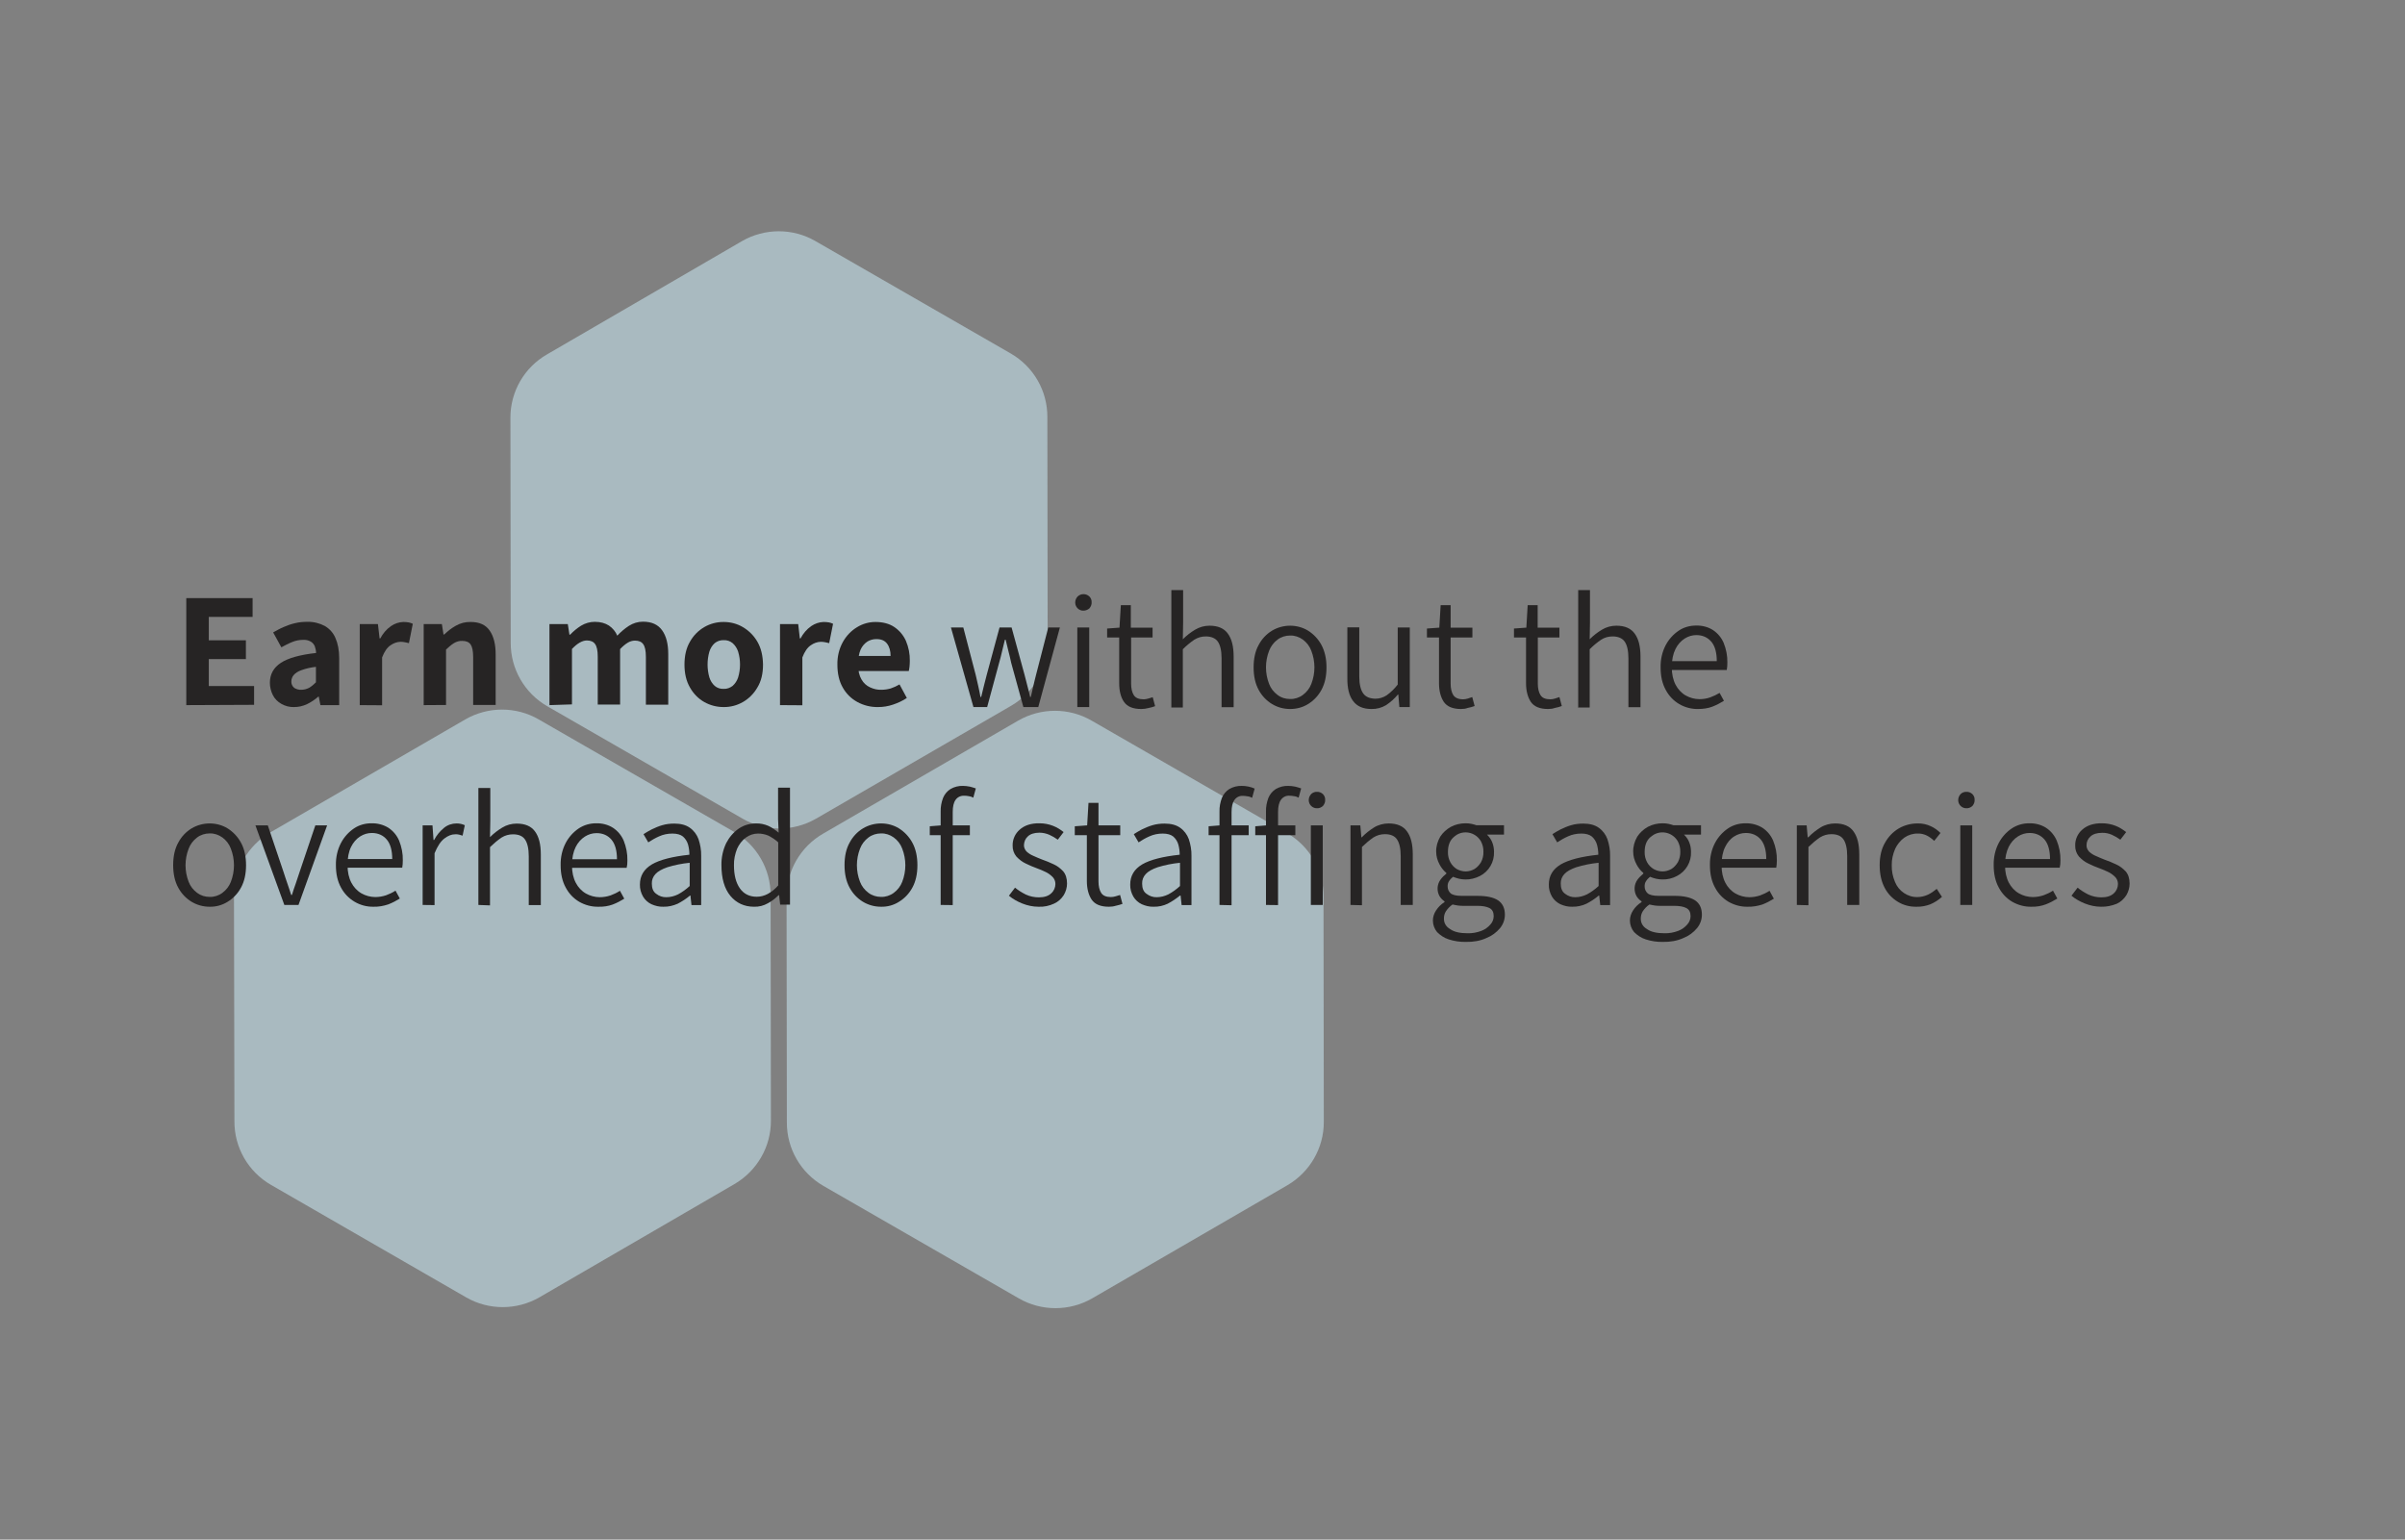 <?xml version="1.0" encoding="utf-8"?>
<!-- Generator: Adobe Illustrator 25.2.3, SVG Export Plug-In . SVG Version: 6.00 Build 0)  -->
<svg version="1.1" id="_Layer_" xmlns="http://www.w3.org/2000/svg" xmlns:xlink="http://www.w3.org/1999/xlink" x="0px" y="0px"
	 viewBox="0 0 1613.8 1033.2" style="enable-background:new 0 0 1613.8 1033.2;" xml:space="preserve">
<rect x="0" y="0" width="1613.8" height="1033.2" fill="#808080" stroke="none"/>
<style type="text/css">
	.st0{fill:#D3F4FF;fill-opacity:0.5;}
	.st1{fill:#262424;}
</style>
<path class="st0" d="M181.4,558.6l130.8-75.8c15.3-8.8,34.1-8.8,49.3,0l131,75.4c15.3,8.8,24.7,25.1,24.6,42.7l0.2,151.1
	c0.1,17.6-9.4,33.9-24.6,42.7L362,870.6c-15.3,8.8-34.1,8.8-49.3,0l-130.8-75.4c-15.3-8.8-24.7-25.1-24.6-42.7L157,601.4
	C156.9,583.8,166.2,567.5,181.4,558.6z"/>
<path class="st0" d="M367.1,237.8l130.8-76c15.3-8.8,34.1-8.8,49.3,0l131,75.4c15.3,8.8,24.7,25.1,24.6,42.7l0.2,151.1
	c0.1,17.6-9.4,33.9-24.6,42.7l-130.8,75.7c-15.3,8.8-34.1,8.8-49.3,0l-131-75.4c-15.3-8.8-24.7-25.1-24.6-42.7l-0.2-151.1
	C342.5,262.7,351.9,246.5,367.1,237.8z"/>
<path class="st0" d="M552.4,559.4l130.8-75.8c15.3-8.8,34.1-8.8,49.3,0l131,75.4c15.3,8.8,24.7,25.1,24.6,42.7l0.2,151.1
	c0.1,17.6-9.4,33.9-24.6,42.7l-130.8,75.8c-15.3,8.8-34.1,8.8-49.3,0l-131-75.4c-15.3-8.8-24.7-25.1-24.6-42.7l-0.2-151.1
	C527.7,584.5,537.1,568.2,552.4,559.4z"/>
<g>
	<g>
		<path class="st1" d="M125,473.2v-71.8h44.5V414h-29.4v15.7H165v12.6h-24.9v18.1h30.4v12.6L125,473.2z"/>
		<path class="st1" d="M197.3,474.5c-3,0.1-6-0.7-8.6-2.2c-2.4-1.4-4.4-3.4-5.6-5.8c-1.3-2.6-2-5.4-2-8.3c0-5.7,2.5-10.2,7.4-13.4
			c4.9-3.2,12.8-5.4,23.6-6.6c0-1.5-0.4-3.1-0.9-4.6c-0.6-1.3-1.6-2.5-2.8-3.1c-1.6-0.9-3.3-1.2-5.1-1.1c-2.5,0-4.9,0.5-7.1,1.4
			c-2.6,1-5,2.3-7.4,3.6l-5.5-10c2.3-1.3,4.6-2.6,7-3.6c2.5-1.1,5-2,7.7-2.6c2.8-0.7,5.5-0.9,8.3-0.9c4.1-0.1,8.1,0.9,11.7,2.8
			c3.2,1.9,5.7,4.7,7.1,8.1c1.6,3.6,2.5,8.1,2.5,13.5v31.5H215l-1.1-5.7h-0.3c-2.3,2-4.8,3.7-7.5,5
			C203.2,473.9,200.2,474.5,197.3,474.5z M202.2,462.9c1.8,0,3.6-0.5,5.2-1.3c1.7-1,3.2-2.3,4.6-3.7v-10.4c-3.4,0.4-6.7,1.1-9.9,2.3
			c-2,0.7-3.8,1.8-5.1,3.3c-0.9,1.1-1.5,2.7-1.5,4.1c-0.1,1.7,0.6,3.3,1.9,4.4C198.8,462.5,200.5,463,202.2,462.9L202.2,462.9z"/>
		<path class="st1" d="M241.4,473.2v-54.4h12.2l1.1,9.6h0.5c1.7-3.2,4.1-6.1,7.1-8.2c2.5-1.7,5.3-2.7,8.3-2.8c1.2,0,2.5,0.1,3.7,0.3
			c0.9,0.2,1.8,0.5,2.7,0.9l-2.6,13l-2.7-0.6c-0.9-0.2-2-0.3-3-0.3c-2.4,0.1-4.6,0.9-6.6,2.3c-2.3,1.5-4.2,4.3-5.7,8.2v32.1
			L241.4,473.2z"/>
		<path class="st1" d="M284.3,473.2v-54.4h12.2l1.1,7h0.5c2.4-2.3,4.9-4.3,7.8-5.9c3-1.7,6.4-2.6,9.9-2.5c5.9,0,10.1,1.9,12.8,5.8
			c2.7,3.9,4,9.2,4,16v33.9h-15.1V441c0-4.1-0.6-6.9-1.7-8.5c-1.1-1.6-3-2.4-5.6-2.4c-2-0.1-3.9,0.5-5.6,1.5
			c-1.9,1.2-3.6,2.7-5.3,4.3v37.2L284.3,473.2L284.3,473.2z"/>
		<path class="st1" d="M368.7,473.2v-54.4H381l1.1,7.1h0.5c2.2-2.3,4.6-4.3,7.3-6c2.8-1.7,6-2.6,9.2-2.6c3.9,0,7,0.9,9.5,2.5
			c2.5,1.7,4.5,4.1,5.6,6.8c2.3-2.5,4.9-4.7,7.8-6.6c2.8-1.8,6.1-2.8,9.4-2.8c5.9,0,10.1,1.9,12.9,5.8c2.8,3.9,4.1,9.2,4.1,16v33.9
			h-15v-32.1c0-4.1-0.6-6.9-1.8-8.5c-1.1-1.6-3-2.4-5.5-2.4c-1.7,0-3.3,0.5-4.7,1.3c-2,1.2-3.7,2.7-5.3,4.4v37.2h-15v-32.1
			c0-4.1-0.6-6.9-1.8-8.5c-1.1-1.6-3-2.4-5.5-2.4c-3,0-6.4,1.9-10,5.7v37.2L368.7,473.2z"/>
		<path class="st1" d="M485.6,474.5c-4.6,0-8.9-1.1-12.9-3.3c-4.1-2.3-7.4-5.7-9.7-9.8c-2.5-4.3-3.7-9.4-3.7-15.4
			c0-6,1.2-11.2,3.7-15.4c4.6-8.2,13.2-13.3,22.6-13.2c4.5,0,8.9,1.1,12.8,3.4c4.1,2.4,7.4,5.7,9.8,9.8c2.5,4.3,3.7,9.4,3.8,15.4
			c0,6-1.2,11.2-3.8,15.4C503.5,469.6,494.9,474.6,485.6,474.5z M485.6,462.3c2.2,0.1,4.3-0.7,6-2c1.7-1.5,3-3.5,3.7-5.7
			c1.7-5.6,1.7-11.7,0-17.3c-0.7-2.2-2-4.2-3.7-5.7c-1.7-1.4-3.8-2.1-6-2c-2.2-0.1-4.4,0.7-6,2c-1.7,1.5-2.9,3.5-3.6,5.7
			c-1.6,5.6-1.6,11.7,0,17.3c0.7,2.2,1.9,4.2,3.6,5.7C481.2,461.7,483.4,462.4,485.6,462.3z"/>
		<path class="st1" d="M523.4,473.2v-54.4h12.2l1.1,9.6h0.5c1.7-3.2,4.1-6.1,7.1-8.2c2.5-1.7,5.3-2.7,8.3-2.8c1.2,0,2.5,0.1,3.7,0.3
			c0.9,0.2,1.8,0.5,2.7,0.9l-2.6,13l-2.7-0.6c-0.9-0.2-2-0.3-3-0.3c-2.4,0.1-4.6,0.9-6.6,2.3c-2.3,1.5-4.2,4.3-5.7,8.2v32.1
			L523.4,473.2z"/>
		<path class="st1" d="M589.2,474.5c-4.8,0.1-9.7-1.1-13.9-3.4c-4.2-2.3-7.5-5.6-9.8-9.7c-2.4-4.2-3.6-9.3-3.6-15.4
			c-0.1-5.3,1.1-10.5,3.7-15.2c2.3-4.1,5.5-7.5,9.5-9.9c3.7-2.3,8-3.5,12.3-3.5c5,0,9.3,1.1,12.7,3.4c3.4,2.3,6.1,5.5,7.8,9.3
			c1.8,4.3,2.7,8.8,2.6,13.4c0,1.3-0.1,2.7-0.2,3.9c-0.2,1.3-0.3,2.3-0.5,2.9h-36l-0.1-10.1h23.9c0-3.4-0.8-6.2-2.4-8.3
			c-1.6-2.1-4.1-3.1-7.4-3c-2,0-4,0.6-5.7,1.6c-2,1.3-3.6,3.2-4.6,5.4c-1.1,2.5-1.7,5.8-1.7,10.1c0,4.2,0.8,7.5,2.3,10
			c1.3,2.3,3.3,4.2,5.8,5.3c2.4,1.1,4.9,1.7,7.5,1.6c2.1,0,4.2-0.3,6.3-0.9c2.1-0.7,4-1.6,5.9-2.7l4.9,9.1c-2.8,1.9-5.9,3.3-9.1,4.4
			C595.9,474,592.6,474.5,589.2,474.5z"/>
	</g>
	<g>
		<path class="st1" d="M653.2,474.5l-15.1-53.4h8.3l8.3,31.8c0.6,2.5,1.1,4.9,1.7,7.4c0.6,2.4,1,4.8,1.5,7.4h0.5
			c0.6-2.5,1.2-4.9,1.8-7.4c0.7-2.5,1.2-4.8,1.9-7.4l8.6-31.8h8.1l8.7,31.8c0.7,2.5,1.3,4.9,1.9,7.4c0.7,2.4,1.2,4.8,1.8,7.4h0.5
			c0.6-2.5,1.1-4.9,1.7-7.4c0.6-2.5,1.1-4.8,1.8-7.4l8.2-31.8h7.8l-14.5,53.4h-10l-8.2-29.8c-0.6-2.6-1.1-5.1-1.8-7.6
			c-0.6-2.5-1.2-5-1.9-7.8h-0.5c-0.7,2.7-1.3,5.2-1.9,7.8c-0.6,2.6-1.2,5.1-2,7.8l-8,29.6L653.2,474.5L653.2,474.5z"/>
		<path class="st1" d="M727,409.8c-2.9,0.1-5.4-2.3-5.5-5.2c0-0.1,0-0.3,0-0.4c0-1.4,0.6-2.8,1.6-3.9c2.2-2.1,5.7-2.1,7.9,0
			c1,1,1.6,2.4,1.5,3.9c0.1,1.5-0.5,2.9-1.5,4.1C729.9,409.2,728.5,409.8,727,409.8z M722.9,474.5v-53.4h8v53.4H722.9z"/>
		<path class="st1" d="M765.8,475.8c-5.6,0-9.4-1.6-11.6-4.8c-2.2-3.2-3.2-7.4-3.2-12.5v-30.7h-8.1v-6l8.3-0.6l0.9-15.1h6.7v15.1
			h14.6v6.6H759v30.9c0,3.3,0.6,5.9,1.8,7.8c1.2,1.9,3.4,2.8,6.6,2.8c1,0,2.1-0.2,3.1-0.5c1-0.3,2.1-0.6,3-0.9l1.6,6
			c-1.6,0.6-3.1,1-4.7,1.3C769,475.6,767.4,475.8,765.8,475.8z"/>
		<path class="st1" d="M786,474.5V396h7.9v21.8l-0.2,11.2c2.5-2.5,5.2-4.6,8.2-6.4s6.3-2.7,9.7-2.7c5.7,0,9.8,1.8,12.3,5.3
			c2.6,3.5,3.9,8.6,3.9,15.5v33.9h-8.1v-32.8c0-5.1-0.9-8.9-2.5-11.2c-1.6-2.3-4.4-3.5-8.1-3.5c-2.7,0-5.3,0.7-7.7,2.2
			c-2.8,1.9-5.3,4-7.7,6.4v39.1H786V474.5z"/>
		<path class="st1" d="M865.7,475.8c-4.3,0-8.4-1.1-12.1-3.3c-3.8-2.3-6.9-5.6-9-9.5c-2.3-4.2-3.4-9.2-3.4-15.1c0-6,1.1-11,3.4-15.1
			c2.1-4,5.2-7.3,9-9.6c3.7-2.2,7.9-3.3,12.1-3.3s8.4,1.1,12,3.3c3.8,2.4,6.9,5.7,9,9.6c2.3,4.3,3.4,9.3,3.4,15.1
			c0,5.9-1.1,10.9-3.4,15.1c-2.1,3.9-5.2,7.2-9,9.5C874.2,474.7,870,475.8,865.7,475.8z M865.7,469.1c3,0.1,6.1-0.9,8.5-2.7
			c2.6-1.9,4.6-4.5,5.7-7.4c2.8-7.2,2.8-15.1,0-22.3c-1.1-3-3.1-5.6-5.7-7.5c-2.5-1.8-5.5-2.8-8.5-2.7c-3,0-6,0.9-8.4,2.7
			c-2.6,1.9-4.6,4.6-5.7,7.5c-2.8,7.2-2.8,15.1,0,22.3c1.1,2.9,3.1,5.5,5.7,7.4C859.8,468.3,862.7,469.1,865.7,469.1z"/>
		<path class="st1" d="M920.2,475.8c-5.5,0-9.6-1.8-12.2-5.3c-2.7-3.5-4-8.7-3.9-15.6v-33.9h8V454c0,5.1,0.9,8.9,2.6,11.3
			c1.7,2.4,4.4,3.5,8.2,3.6c2.7,0,5.3-0.8,7.6-2.3c2.8-2,5.3-4.5,7.4-7.2v-38.3h8.1v53.4H939l-0.7-8.4H938c-2.3,2.8-4.9,5.1-7.9,7.1
			C927.1,475,923.7,475.9,920.2,475.8z"/>
		<path class="st1" d="M980.4,475.8c-5.6,0-9.4-1.6-11.6-4.8c-2.1-3.2-3.2-7.4-3.2-12.5v-30.7h-8.1v-6l8.3-0.6l0.9-15.1h6.7v15.1
			h14.6v6.6h-14.6v30.9c0,3.3,0.6,5.9,1.8,7.8c1.2,1.8,3.4,2.8,6.6,2.8c1,0,2.1-0.2,3.1-0.5c1-0.3,2-0.6,3-1l1.6,6
			c-1.6,0.6-3.1,1-4.7,1.3C983.6,475.6,982,475.8,980.4,475.8z"/>
		<path class="st1" d="M1038.8,475.8c-5.6,0-9.4-1.6-11.6-4.8c-2.1-3.2-3.2-7.4-3.2-12.5v-30.7h-8.1v-6l8.3-0.6l0.9-15.1h6.7v15.1
			h14.6v6.6h-14.5v30.9c0,3.3,0.6,5.9,1.8,7.8c1.2,1.9,3.4,2.8,6.6,2.8c1,0,2.1-0.2,3.1-0.5c1-0.3,2-0.6,3-1l1.6,6
			c-1.6,0.6-3.1,1-4.7,1.3C1042,475.6,1040.4,475.8,1038.8,475.8z"/>
		<path class="st1" d="M1059,474.5V396h7.9v21.8l-0.2,11.2c2.5-2.5,5.2-4.6,8.2-6.4c2.9-1.8,6.3-2.7,9.7-2.7c5.7,0,9.8,1.8,12.3,5.3
			c2.6,3.5,3.9,8.6,3.9,15.5v33.9h-8.1v-32.8c0-5.1-0.9-8.9-2.5-11.2s-4.4-3.5-8.1-3.5c-2.8,0-5.4,0.7-7.7,2.2
			c-2.8,1.9-5.3,4-7.7,6.4v39.1h-7.8V474.5z"/>
		<path class="st1" d="M1139.5,475.8c-4.5,0.1-8.9-1.1-12.7-3.3c-3.9-2.3-7-5.6-9.1-9.6c-2.3-4.2-3.4-9.1-3.4-15
			c-0.1-5.2,1-10.3,3.4-14.9c2.1-4,5.1-7.3,8.8-9.8c3.4-2.3,7.5-3.4,11.6-3.4c4-0.1,8,0.9,11.3,3c3.2,2.1,5.7,5.1,7.2,8.6
			c1.7,4.2,2.6,8.7,2.5,13.3c0,0.9,0,1.6-0.1,2.6c-0.1,0.8-0.2,1.5-0.3,2.3h-38.2l-0.1-5.9h31.6c0-5.7-1.2-10.1-3.6-13
			c-2.5-2.9-5.8-4.5-10.1-4.5c-2.8,0-5.4,0.8-7.8,2.3c-2.7,1.7-4.8,4.2-6.2,7c-1.6,3.2-2.5,7.3-2.5,12.2c0,4.7,0.9,8.7,2.6,11.9
			c1.5,2.9,3.9,5.5,6.7,7.1c2.8,1.6,6.1,2.5,9.3,2.5c2.5,0,4.9-0.4,7.2-1.2c2.2-0.8,4.3-1.8,6.3-3l2.9,5.3c-2.4,1.5-4.9,2.8-7.7,3.9
			C1146.3,475.3,1142.9,475.8,1139.5,475.8z"/>
	</g>
	<g>
		<path class="st1" d="M140.7,608.5c-4.3,0-8.4-1.1-12.1-3.3c-3.8-2.3-6.9-5.6-9-9.5c-2.3-4.2-3.4-9.2-3.4-15.1c0-6,1.1-11,3.4-15.1
			c2.1-4,5.2-7.3,9-9.6c3.7-2.2,7.9-3.3,12.1-3.3s8.4,1.1,12,3.3c3.8,2.4,6.9,5.7,9,9.6c2.3,4.2,3.4,9.3,3.4,15.1
			c0,5.9-1.1,10.9-3.4,15.1c-2.1,3.9-5.2,7.2-9,9.5C149,607.5,144.8,608.6,140.7,608.5z M140.7,601.9c3,0.1,6.1-0.9,8.5-2.7
			c2.6-1.9,4.6-4.5,5.7-7.4c2.8-7.2,2.8-15.1,0-22.3c-1.1-3-3.1-5.6-5.7-7.5c-2.5-1.8-5.5-2.8-8.5-2.7c-3,0-6,0.9-8.4,2.7
			c-2.6,1.9-4.6,4.6-5.7,7.5c-2.8,7.2-2.8,15.1,0,22.3c1.1,2.9,3.1,5.5,5.7,7.4C134.7,601,137.6,601.9,140.7,601.9L140.7,601.9z"/>
		<path class="st1" d="M190.8,607.3l-19.4-53.4h8.3l10.5,31.1c0.9,2.6,1.6,5.1,2.6,7.8s1.7,5.2,2.6,7.8h0.5c0.8-2.6,1.6-5.1,2.6-7.8
			c0.9-2.7,1.7-5.2,2.6-7.8l10.5-31.1h7.9l-19.2,53.4H190.8z"/>
		<path class="st1" d="M250.7,608.5c-9.1,0.2-17.6-4.8-21.9-12.9c-2.3-4.2-3.4-9.1-3.4-15c-0.1-5.2,1-10.3,3.4-14.9
			c2.1-4,5.1-7.3,8.8-9.8c3.4-2.3,7.5-3.4,11.6-3.4c4-0.1,8,0.9,11.4,3c3.2,2.1,5.7,5.1,7.2,8.6c1.7,4.2,2.6,8.7,2.5,13.3
			c0,0.9,0,1.6-0.1,2.6c-0.1,0.8-0.2,1.5-0.3,2.3h-38.2l-0.1-5.8h31.6c0-5.7-1.2-10.1-3.6-13c-2.4-2.9-5.8-4.5-10.1-4.5
			c-2.8,0-5.4,0.8-7.8,2.3c-2.7,1.7-4.7,4.2-6.1,7c-1.6,3.2-2.4,7.3-2.4,12.2c0,4.7,0.9,8.7,2.6,11.9c1.5,2.9,3.9,5.5,6.7,7.1
			c2.8,1.6,6.1,2.5,9.3,2.5c2.5,0,4.9-0.4,7.3-1.2c2.2-0.8,4.3-1.8,6.3-3.1l2.9,5.3c-2.4,1.5-4.9,2.8-7.7,3.9
			C257.3,608,254,608.6,250.7,608.5z"/>
		<path class="st1" d="M283.6,607.3v-53.4h6.6l0.7,9.8h0.4c1.6-3.1,3.9-5.9,6.6-8.1c2.4-2,5.4-3,8.5-3c1,0,2,0.1,2.9,0.3
			c0.9,0.2,1.7,0.5,2.6,0.9l-1.5,7c-0.8-0.3-1.5-0.5-2.4-0.7s-1.8-0.3-2.7-0.2c-2.3,0-4.6,0.9-7.1,2.8s-4.6,5.1-6.6,9.9v34.8
			L283.6,607.3z"/>
		<path class="st1" d="M321,607.3v-78.5h8v21.8l-0.2,11.2c2.5-2.5,5.2-4.6,8.2-6.4c2.9-1.8,6.3-2.7,9.7-2.7c5.7,0,9.8,1.8,12.3,5.3
			c2.6,3.5,3.9,8.6,3.9,15.5v33.9h-8.1v-32.8c0-5.1-0.9-8.9-2.5-11.2c-1.6-2.4-4.4-3.5-8.1-3.5c-2.7,0-5.3,0.7-7.7,2.2
			c-2.8,1.9-5.3,4.1-7.7,6.4v39.1L321,607.3z"/>
		<path class="st1" d="M401.5,608.5c-4.5,0.1-8.9-1.1-12.8-3.3c-3.9-2.3-7-5.6-9.1-9.6c-2.3-4.2-3.4-9.1-3.4-15
			c-0.1-5.2,1-10.3,3.4-14.9c2.1-4,5.1-7.3,8.8-9.8c3.5-2.3,7.5-3.4,11.6-3.4c4-0.1,8,0.9,11.3,3c3.2,2.1,5.7,5.1,7.2,8.6
			c1.7,4.3,2.6,8.7,2.5,13.4c0,0.9,0,1.6-0.1,2.6c-0.1,0.8-0.2,1.5-0.4,2.3h-38l-0.1-5.8H414c0-5.7-1.2-10.1-3.6-13
			c-2.4-2.9-5.8-4.5-10.1-4.5c-2.8,0-5.4,0.8-7.8,2.3c-2.7,1.7-4.8,4.2-6.2,7c-1.6,3.2-2.5,7.3-2.5,12.2c0,4.7,0.9,8.7,2.6,11.9
			c1.5,2.9,3.9,5.5,6.7,7.1c2.8,1.6,6.1,2.5,9.3,2.5c2.5,0,4.9-0.4,7.3-1.2c2.2-0.8,4.3-1.8,6.3-3.1l2.9,5.3
			c-2.4,1.5-4.9,2.8-7.7,3.9C408.2,608.1,404.9,608.6,401.5,608.5z"/>
		<path class="st1" d="M445.1,608.5c-2.8,0.1-5.5-0.6-8-1.7c-2.3-1.1-4.3-2.9-5.6-5.1c-1.4-2.5-2.2-5.2-2.1-8.1
			c0-5.9,2.7-10.3,8-13.5c5.3-3.1,13.8-5.3,25.2-6.5c0-2.4-0.3-4.6-0.9-6.8c-0.6-2.1-1.8-4-3.4-5.4c-1.6-1.3-4-2-7.1-2
			c-3.1,0-6.2,0.6-9,1.9c-2.5,1.1-4.9,2.5-7.2,4l-3.2-5.5c1.8-1.1,3.6-2.3,5.5-3.2c2.3-1.1,4.6-2.1,7-2.8c2.7-0.8,5.4-1.1,8.2-1.1
			c4.3,0,7.7,0.9,10.4,2.8c2.7,1.9,4.7,4.6,5.8,7.6c1.2,3.6,1.9,7.5,1.8,11.3v33H464l-0.7-6.4h-0.3c-2.6,2.2-5.4,4-8.3,5.5
			C451.7,607.8,448.5,608.6,445.1,608.5z M447.2,602.1c2.7,0,5.3-0.7,7.8-1.9c2.8-1.5,5.4-3.4,7.8-5.6v-15.6c-5.1,0.5-10.1,1.5-15,3
			c-3.7,1.3-6.4,2.8-8,4.6c-1.6,1.7-2.5,4-2.4,6.4c0,3.1,0.9,5.4,2.9,6.8C442.3,601.4,444.7,602.2,447.2,602.1z"/>
		<path class="st1" d="M506,608.5c-6.6,0-11.9-2.5-15.9-7.3c-4-4.8-6-11.8-6-20.6c-0.1-5.1,1-10.2,3.2-14.8c2-3.9,4.9-7.3,8.5-9.8
			c3.4-2.3,7.4-3.4,11.5-3.4c2.8-0.1,5.6,0.5,8.2,1.6c2.6,1.2,4.8,2.8,7,4.6l-0.4-9.2v-21h8v78.5h-6.6l-0.7-6.4h-0.3
			c-2.2,2.2-4.6,4.1-7.3,5.5C512.4,607.8,509.3,608.6,506,608.5z M507.8,601.8c2.6,0,5.1-0.7,7.4-1.9c2.7-1.5,5-3.4,7-5.7v-28.9
			c-2-1.9-4.4-3.4-6.8-4.6c-2.2-0.9-4.5-1.3-6.7-1.3c-2.9,0-5.8,0.9-8.2,2.7c-2.6,1.9-4.6,4.6-5.9,7.5c-1.4,3.5-2.2,7.3-2.1,11.1
			c0,6.5,1.3,11.7,4,15.5C499.1,599.9,502.9,601.8,507.8,601.8L507.8,601.8z"/>
		<path class="st1" d="M591.2,608.5c-4.3,0-8.4-1.1-12.1-3.3c-3.8-2.3-6.9-5.6-9-9.5c-2.3-4.2-3.4-9.2-3.4-15.1c0-6,1.1-11,3.4-15.1
			c2.1-4,5.2-7.3,9-9.6c3.7-2.2,7.9-3.3,12.1-3.3c4.3,0,8.4,1.1,12,3.3c3.8,2.4,6.9,5.7,9,9.6c2.3,4.2,3.4,9.3,3.4,15.1
			c0,5.9-1.1,10.9-3.4,15.1c-2.1,3.9-5.2,7.2-9,9.5C599.6,607.5,595.4,608.6,591.2,608.5z M591.2,601.9c3,0.1,6.1-0.9,8.5-2.7
			c2.6-1.9,4.6-4.5,5.7-7.4c2.8-7.2,2.8-15.1,0-22.3c-1.1-3-3.1-5.6-5.7-7.5c-2.5-1.8-5.5-2.8-8.5-2.7c-3,0-6,0.9-8.4,2.7
			c-2.6,1.9-4.6,4.6-5.7,7.5c-2.8,7.2-2.8,15.1,0,22.3c1.1,2.9,3.1,5.5,5.7,7.4C585.2,601,588.2,601.9,591.2,601.9L591.2,601.9z"/>
		<path class="st1" d="M623.9,560.5v-6l7.6-0.6h19.3v6.6L623.9,560.5z M631.2,607.3v-62.6c-0.1-3.1,0.5-6.3,1.6-9.2
			c1-2.5,2.8-4.6,5-6c2.6-1.5,5.5-2.2,8.4-2.1c1.5,0,3,0.2,4.6,0.5c1.3,0.3,2.8,0.8,4,1.2l-1.7,6.2c-0.9-0.5-2-0.9-3-1
			c-1-0.2-2.1-0.3-3.1-0.3c-2.3-0.1-4.5,0.9-5.8,2.8c-1.3,1.8-1.9,4.6-1.9,8.1v62.5L631.2,607.3L631.2,607.3z"/>
		<path class="st1" d="M696.8,608.5c-3.7,0-7.4-0.8-10.9-2.2c-3.2-1.3-6.3-3-8.9-5.2l4.1-5.4c2.2,1.8,4.6,3.3,7.2,4.6
			c2.8,1.3,5.8,1.9,8.8,1.9c3.7,0,6.4-0.9,8.3-2.7c1.8-1.6,2.8-3.9,2.8-6.3c0-1.8-0.7-3.5-1.9-4.7c-1.3-1.3-2.9-2.5-4.6-3.3
			c-1.9-0.9-3.9-1.8-5.9-2.5c-2.6-0.9-5-2-7.5-3.2c-2.4-1.1-4.5-2.8-6.3-4.7c-1.7-2.1-2.6-4.7-2.5-7.4c-0.1-4.1,1.7-8,4.7-10.6
			c3.2-2.9,7.7-4.4,13.4-4.3c3.1,0,6.2,0.6,9,1.7c2.6,1,5,2.5,7.1,4.2l-3.9,5.1c-1.8-1.3-3.7-2.4-5.7-3.3c-2.1-0.9-4.4-1.4-6.6-1.4
			c-3.5,0-6.2,0.9-7.8,2.5c-1.6,1.4-2.5,3.5-2.6,5.7c-0.1,1.6,0.6,3.2,1.7,4.4c1.3,1.2,2.8,2.2,4.5,2.9c1.8,0.9,3.8,1.6,5.9,2.5
			c2.7,0.9,5.2,2,7.8,3.2c2.5,1.1,4.6,2.8,6.4,4.7c1.7,2,2.6,4.7,2.6,8.2c0,2.8-0.8,5.4-2.2,7.8c-1.6,2.5-3.8,4.5-6.5,5.7
			C704.1,607.9,700.5,608.7,696.8,608.5z"/>
		<path class="st1" d="M744.1,608.5c-5.6,0-9.4-1.6-11.6-4.8c-2.1-3.2-3.2-7.4-3.2-12.5v-30.7h-8.1v-6l8.3-0.6l0.9-15.1h6.7v15.1
			h14.6v6.6h-14.6v30.9c0,3.3,0.6,5.9,1.8,7.8c1.2,1.9,3.4,2.8,6.6,2.8c1,0,2.1-0.2,3.1-0.5c1-0.3,2.1-0.6,3-0.9l1.6,6
			c-1.6,0.6-3.1,0.9-4.7,1.3C747.3,608.3,745.7,608.5,744.1,608.5z"/>
		<path class="st1" d="M774.1,608.5c-2.8,0.1-5.5-0.6-8-1.7c-2.3-1.1-4.3-2.9-5.6-5.1c-1.4-2.5-2.2-5.2-2.1-8.1
			c0-5.9,2.7-10.3,8-13.5c5.3-3.1,13.8-5.3,25.2-6.5c0-2.4-0.3-4.6-0.9-6.8c-0.6-2.1-1.8-4-3.4-5.4c-1.6-1.3-4-2-7.1-2
			c-3.1,0-6.2,0.6-9,1.9c-2.5,1.1-4.9,2.5-7.2,4l-3.2-5.5c1.8-1.1,3.6-2.3,5.5-3.2c2.3-1.1,4.6-2.1,7-2.8c2.7-0.8,5.4-1.1,8.2-1.1
			c4.3,0,7.7,0.9,10.4,2.8c2.7,1.9,4.7,4.6,5.8,7.6c1.2,3.6,1.9,7.5,1.8,11.3v33h-6.6l-0.7-6.4h-0.4c-2.6,2.1-5.4,4-8.3,5.5
			C780.7,607.8,777.5,608.6,774.1,608.5z M776.2,602.1c2.7,0,5.3-0.7,7.8-1.9c2.8-1.5,5.4-3.4,7.8-5.6v-15.6c-5.1,0.5-10.1,1.5-15,3
			c-3.7,1.3-6.4,2.8-8,4.6c-1.6,1.7-2.5,4-2.4,6.4c0,3.1,0.9,5.4,2.9,6.8C771.4,601.4,773.8,602.2,776.2,602.1z"/>
		<path class="st1" d="M811,560.5v-6l7.6-0.6h19.3v6.6L811,560.5z M818.3,607.3v-62.6c-0.1-3.1,0.5-6.3,1.6-9.2c1-2.5,2.8-4.6,5-6
			c2.6-1.5,5.5-2.2,8.4-2.1c2.9,0,5.9,0.6,8.6,1.8l-1.7,6.2c-0.9-0.5-2-0.9-3.1-1c-1-0.2-2.1-0.3-3-0.3c-2.3-0.2-4.5,0.9-5.8,2.8
			c-1.3,1.8-1.9,4.6-1.9,8.1v62.5L818.3,607.3L818.3,607.3z"/>
		<path class="st1" d="M842.3,560.5v-6l7.6-0.6h19.3v6.6L842.3,560.5z M849.5,607.3v-62.6c-0.1-3.1,0.5-6.3,1.6-9.2
			c1-2.5,2.8-4.6,5-6c2.6-1.5,5.5-2.2,8.4-2.1c1.5,0,3,0.2,4.6,0.5c1.4,0.3,2.8,0.8,4,1.2l-1.7,6.2c-0.9-0.5-2-0.9-3.1-1
			c-1-0.2-2.1-0.3-3-0.3c-2.3-0.2-4.5,0.9-5.8,2.8c-1.3,1.8-1.9,4.6-1.9,8.1v62.5L849.5,607.3L849.5,607.3z M883.7,542.4
			c-2.9,0.1-5.4-2.3-5.5-5.2c0-0.1,0-0.3,0-0.4c0-1.4,0.6-2.8,1.6-3.9c1-1,2.5-1.6,3.9-1.5c1.5-0.1,2.9,0.5,4,1.5
			c1,1,1.6,2.4,1.5,3.9c0.1,1.5-0.5,2.9-1.5,4.1C886.6,541.9,885.1,542.5,883.7,542.4z M879.6,607.3v-53.4h8v53.4H879.6z"/>
		<path class="st1" d="M906.2,607.3v-53.4h6.6l0.7,8h0.3c2.5-2.6,5.2-4.7,8.2-6.6c2.9-1.8,6.4-2.7,9.8-2.7c5.7,0,9.8,1.8,12.3,5.3
			c2.6,3.5,3.9,8.6,3.9,15.5v33.9h-8.1v-32.8c0-5.1-0.9-8.9-2.5-11.2c-1.6-2.4-4.4-3.5-8.1-3.5c-2.7,0-5.3,0.7-7.7,2.2
			c-2.8,1.9-5.3,4.1-7.7,6.4v39.1L906.2,607.3z"/>
		<path class="st1" d="M983.7,632.1c-3.9,0.1-7.9-0.5-11.6-1.7c-2.9-0.9-5.6-2.7-7.8-4.9c-1.8-2.2-2.8-4.9-2.8-7.8
			c0-2.4,0.8-4.7,2.1-6.7c1.5-2.3,3.4-4.2,5.7-5.6v-0.5c-1.3-0.9-2.5-2.1-3.3-3.4c-2-3.5-1.8-7.9,0.6-11.2c1.1-1.5,2.4-2.8,3.9-4
			v-0.5c-1.9-1.6-3.5-3.6-4.6-5.8c-1.4-2.6-2.2-5.5-2.2-8.4c-0.1-3.5,0.9-7,2.7-10.1c1.8-2.8,4.3-5,7.1-6.6c3-1.6,6.4-2.4,9.9-2.4
			c1.4,0,2.8,0.1,4.1,0.4c1.1,0.2,2.2,0.6,3.2,0.9h18.5v6.3h-11.4c1.4,1.4,2.7,3.1,3.4,4.9c0.9,2.1,1.3,4.4,1.3,6.6
			c0.3,6.8-3.4,13.2-9.5,16.3c-3,1.5-6.4,2.4-9.8,2.3c-1.4,0-2.8-0.2-4.2-0.5c-1.3-0.3-2.7-0.8-4-1.3c-0.9,0.8-1.9,1.7-2.6,2.8
			c-0.8,1.1-1.1,2.5-1,3.9c0,1.7,0.8,3.3,2,4.4c1.3,1.1,3.8,1.7,7.4,1.7h10.6c6.2,0,10.8,1,13.8,3s4.6,5.2,4.6,9.6
			c0,3.3-1.1,6.4-3.2,9c-2.5,3-5.6,5.3-9.2,6.7C993.4,631.4,988.5,632.2,983.7,632.1z M984.8,626.3c3.1,0.1,6.3-0.5,9.2-1.6
			c2.4-0.9,4.5-2.4,6.1-4.3c1.4-1.5,2.2-3.5,2.2-5.6c0-2.6-0.9-4.4-2.8-5.4c-1.9-1-4.6-1.5-8.3-1.5h-9.8c-1,0-2.1-0.1-3-0.2
			c-1.2-0.2-2.5-0.4-3.7-0.7c-1.8,1.2-3.3,2.8-4.5,4.6c-0.9,1.5-1.3,3.1-1.3,4.9c0,3,1.4,5.4,4.3,7.1
			C975.9,625.5,979.9,626.3,984.8,626.3L984.8,626.3z M983.5,584.8c2.1,0,4.1-0.6,5.9-1.6c1.8-1.1,3.3-2.8,4.4-4.6
			c1.1-2.1,1.7-4.6,1.6-6.9c0.1-2.5-0.5-4.8-1.6-7c-3.2-5.7-10.4-7.8-16.1-4.6c-0.9,0.6-1.8,1.2-2.6,2c-2.4,2.3-3.5,5.5-3.5,9.6
			c-0.1,2.4,0.5,4.8,1.6,6.9c1,1.9,2.5,3.5,4.3,4.6C979.3,584.2,981.4,584.8,983.5,584.8z"/>
		<path class="st1" d="M1055,608.5c-2.8,0.1-5.5-0.6-8-1.7c-2.3-1.1-4.3-2.9-5.6-5.1c-1.4-2.5-2.2-5.2-2.1-8.1
			c0-5.9,2.7-10.3,8-13.5c5.3-3.1,13.8-5.3,25.2-6.5c0-2.4-0.3-4.6-0.9-6.8c-0.6-2.1-1.8-4-3.4-5.4c-1.6-1.3-4-2-7.1-2
			s-6.2,0.6-9,1.9c-2.5,1.1-4.9,2.5-7.2,4l-3.2-5.5c1.8-1.1,3.6-2.3,5.5-3.2c2.3-1.1,4.6-2.1,7-2.8c2.7-0.8,5.4-1.1,8.2-1.1
			c4.3,0,7.7,0.9,10.4,2.8c2.7,1.9,4.7,4.6,5.8,7.6c1.2,3.6,1.9,7.5,1.8,11.3v33h-6.6l-0.7-6.4h-0.3c-2.6,2.2-5.4,4-8.3,5.5
			C1061.7,607.8,1058.3,608.6,1055,608.5z M1057.1,602.1c2.7,0,5.3-0.7,7.8-1.9c2.8-1.5,5.4-3.4,7.8-5.6v-15.6
			c-5.1,0.5-10.1,1.5-15,3c-3.7,1.3-6.4,2.8-8,4.6c-1.6,1.7-2.5,4-2.4,6.4c0,3.1,0.9,5.4,2.9,6.8
			C1052.3,601.4,1054.6,602.2,1057.1,602.1z"/>
		<path class="st1" d="M1115.9,632.1c-3.9,0.1-7.9-0.5-11.6-1.7c-2.9-0.9-5.6-2.7-7.8-4.9c-1.8-2.2-2.8-4.9-2.8-7.8
			c0-2.4,0.8-4.7,2.1-6.7c1.5-2.3,3.4-4.2,5.7-5.6v-0.5c-1.3-0.9-2.5-2.1-3.3-3.4c-2-3.5-1.8-7.9,0.6-11.2c1.1-1.5,2.5-2.8,3.9-4
			v-0.5c-1.9-1.6-3.5-3.6-4.6-5.8c-1.4-2.6-2.2-5.5-2.2-8.4c-0.1-3.5,0.9-7,2.7-10.1c1.8-2.8,4.3-5,7.1-6.6c3-1.6,6.4-2.4,9.9-2.4
			c1.4,0,2.8,0.1,4.1,0.4c1.1,0.2,2.2,0.6,3.2,0.9h18.5v6.3H1130c1.4,1.4,2.7,3.1,3.4,4.9c0.9,2.1,1.3,4.4,1.3,6.6
			c0.3,6.8-3.4,13.2-9.5,16.3c-3,1.6-6.4,2.4-9.8,2.3c-1.4,0-2.8-0.2-4.2-0.5s-2.7-0.8-4-1.3c-0.9,0.8-1.9,1.7-2.6,2.8
			c-0.8,1.1-1.1,2.5-1,3.9c0,1.7,0.8,3.3,2,4.4c1.3,1.1,3.8,1.7,7.4,1.7h10.6c6.2,0,10.7,1,13.8,3c3,2,4.6,5.2,4.6,9.6
			c0,3.3-1.1,6.4-3.2,9c-2.5,3-5.6,5.3-9.2,6.7C1125.5,631.4,1120.6,632.2,1115.9,632.1z M1116.9,626.3c3.1,0.1,6.3-0.5,9.2-1.6
			c2.4-0.9,4.5-2.4,6.1-4.3c1.4-1.5,2.2-3.5,2.2-5.6c0-2.6-0.9-4.4-2.8-5.4s-4.6-1.5-8.3-1.5h-9.8c-1,0-2.1-0.1-3-0.2
			c-1.2-0.2-2.5-0.4-3.7-0.7c-1.8,1.2-3.3,2.8-4.5,4.6c-0.9,1.5-1.3,3.1-1.3,4.9c0,3,1.4,5.4,4.3,7.1
			C1108,625.5,1112,626.3,1116.9,626.3z M1115.6,584.8c2.1,0,4.1-0.6,5.9-1.6c1.8-1.1,3.3-2.8,4.4-4.6c1.1-2.1,1.7-4.6,1.6-6.9
			c0.1-2.5-0.5-4.8-1.6-7c-3.2-5.7-10.4-7.8-16.1-4.6c-0.9,0.6-1.8,1.2-2.7,2c-2.4,2.3-3.5,5.5-3.5,9.6c-0.1,2.4,0.5,4.8,1.6,6.9
			c1,1.9,2.6,3.5,4.4,4.6C1111.4,584.2,1113.5,584.8,1115.6,584.8z"/>
		<path class="st1" d="M1172.7,608.5c-4.5,0.1-8.9-1.1-12.8-3.3c-3.9-2.3-7-5.6-9.1-9.6c-2.3-4.2-3.4-9.1-3.4-15
			c-0.1-5.2,1-10.3,3.4-14.9c2.1-4,5.1-7.3,8.8-9.8c3.4-2.3,7.5-3.4,11.6-3.4c4-0.1,8,0.9,11.4,3c3.2,2.1,5.7,5.1,7.2,8.6
			c1.7,4.2,2.6,8.7,2.5,13.3c0,0.9,0,1.6-0.1,2.6c-0.1,0.8-0.2,1.5-0.3,2.3h-38.2l-0.1-5.8h31.6c0-5.7-1.2-10.1-3.6-13
			c-2.4-2.9-5.8-4.5-10.1-4.5c-2.8,0-5.4,0.8-7.8,2.3c-2.7,1.7-4.7,4.2-6.1,7.1c-1.6,3.2-2.4,7.3-2.4,12.2c0,4.7,0.9,8.7,2.6,11.9
			c1.5,2.9,3.9,5.5,6.7,7.1c2.8,1.6,6.1,2.5,9.3,2.5c2.5,0,4.9-0.4,7.3-1.2c2.2-0.8,4.3-1.8,6.3-3.1l2.9,5.3
			c-2.4,1.5-4.9,2.8-7.7,3.9C1179.4,608,1176.1,608.6,1172.7,608.5z"/>
		<path class="st1" d="M1205.7,607.3v-53.4h6.6l0.7,8h0.4c2.5-2.6,5.2-4.7,8.2-6.6c2.9-1.8,6.4-2.7,9.8-2.7c5.7,0,9.8,1.8,12.3,5.3
			c2.6,3.5,3.9,8.6,3.9,15.5v33.9h-8.1v-32.8c0-5.1-0.9-8.9-2.5-11.2c-1.6-2.4-4.4-3.5-8.1-3.5c-2.7,0-5.3,0.7-7.7,2.2
			c-2.8,1.9-5.3,4.1-7.7,6.4v39.1L1205.7,607.3z"/>
		<path class="st1" d="M1286.1,608.5c-4.5,0.1-8.8-1-12.6-3.3c-3.8-2.3-6.9-5.6-8.9-9.5c-2.2-4.2-3.3-9.2-3.3-15.1
			c0-6,1.2-11,3.6-15.1c2.2-4,5.4-7.3,9.3-9.6c3.8-2.2,8.2-3.3,12.5-3.3c3.1-0.1,6.3,0.6,9,1.9c2.4,1.1,4.6,2.7,6.4,4.5l-4.2,5.3
			c-1.5-1.4-3.2-2.7-5-3.6c-1.9-0.9-3.9-1.4-6-1.3c-3.2-0.1-6.4,0.9-9,2.7c-2.7,1.9-4.8,4.6-6.2,7.5c-1.5,3.5-2.4,7.3-2.3,11.1
			c-0.1,3.8,0.7,7.7,2.2,11.2c1.2,3,3.3,5.6,6,7.4c2.7,1.8,5.8,2.8,9,2.7c2.5,0,4.9-0.6,7.1-1.6c2.1-1,4.1-2.4,5.9-3.9l3.5,5.4
			c-2.4,2.1-5,3.8-7.9,5C1292.5,607.9,1289.4,608.6,1286.1,608.5z"/>
		<path class="st1" d="M1319.5,542.4c-2.9,0.1-5.4-2.3-5.5-5.2c0-0.1,0-0.3,0-0.4c0-1.4,0.6-2.8,1.6-3.9c1-1,2.5-1.6,3.9-1.5
			c1.5-0.1,2.9,0.5,4,1.5c1,1,1.6,2.4,1.5,3.9c0.1,1.5-0.5,2.9-1.5,4.1C1322.4,541.9,1320.9,542.5,1319.5,542.4z M1315.4,607.3
			v-53.4h8v53.4H1315.4z"/>
		<path class="st1" d="M1363.1,608.5c-4.5,0.1-8.9-1.1-12.8-3.3c-3.9-2.3-7-5.6-9.1-9.6c-2.3-4.2-3.4-9.1-3.4-15
			c-0.1-5.2,1-10.3,3.4-14.9c2.1-4,5.1-7.3,8.8-9.8c3.5-2.3,7.5-3.4,11.6-3.4c4-0.1,8,0.9,11.3,3c3.2,2.1,5.7,5.1,7.2,8.6
			c1.7,4.2,2.6,8.7,2.5,13.3c0,0.9,0,1.6-0.1,2.6c-0.1,0.8-0.2,1.5-0.4,2.3h-38l-0.1-5.8h31.6c0-5.7-1.2-10.1-3.6-13
			c-2.5-2.9-5.8-4.5-10.1-4.5c-2.8,0-5.4,0.8-7.8,2.3c-2.7,1.7-4.8,4.2-6.2,7c-1.6,3.2-2.5,7.3-2.5,12.2c0,4.7,0.9,8.7,2.6,11.9
			c1.5,2.9,3.9,5.5,6.7,7.1c2.8,1.6,6.1,2.5,9.3,2.5c2.5,0,4.9-0.4,7.3-1.2c2.2-0.8,4.3-1.8,6.3-3.1l2.9,5.3
			c-2.4,1.5-4.9,2.8-7.7,3.9C1369.9,608,1366.5,608.6,1363.1,608.5z"/>
		<path class="st1" d="M1409.8,608.5c-3.7,0-7.4-0.8-10.9-2.2c-3.2-1.3-6.3-3-8.9-5.2l4.1-5.4c2.2,1.8,4.6,3.3,7.2,4.6
			c2.8,1.3,5.8,1.9,8.8,1.9c3.7,0,6.4-0.9,8.3-2.7c1.8-1.6,2.8-3.9,2.8-6.3c0-1.8-0.7-3.5-1.9-4.7c-1.3-1.3-2.9-2.5-4.6-3.3
			c-1.9-0.9-3.9-1.8-5.9-2.5c-2.6-0.9-5-2-7.5-3.2c-2.4-1.1-4.5-2.8-6.3-4.7c-1.7-2.1-2.6-4.7-2.5-7.4c-0.1-4.1,1.7-8,4.7-10.6
			c3.2-2.9,7.7-4.4,13.4-4.3c3.1,0,6.2,0.6,9,1.7c2.6,1,4.9,2.5,7.1,4.2l-3.9,5.1c-1.8-1.3-3.7-2.4-5.7-3.3
			c-2.1-0.9-4.4-1.4-6.6-1.3c-3.5,0-6.2,0.9-7.8,2.5c-1.6,1.4-2.6,3.5-2.6,5.7c-0.1,1.6,0.6,3.2,1.7,4.4c1.3,1.2,2.8,2.2,4.5,2.9
			c1.8,0.9,3.8,1.6,5.9,2.5c2.7,0.9,5.2,2,7.8,3.2c2.5,1.1,4.6,2.8,6.4,4.7c1.7,2,2.6,4.7,2.6,8.2c0,2.8-0.8,5.4-2.2,7.8
			c-1.6,2.5-3.8,4.5-6.4,5.7C1416.9,607.9,1413.4,608.6,1409.8,608.5z"/>
	</g>
</g>
</svg>
